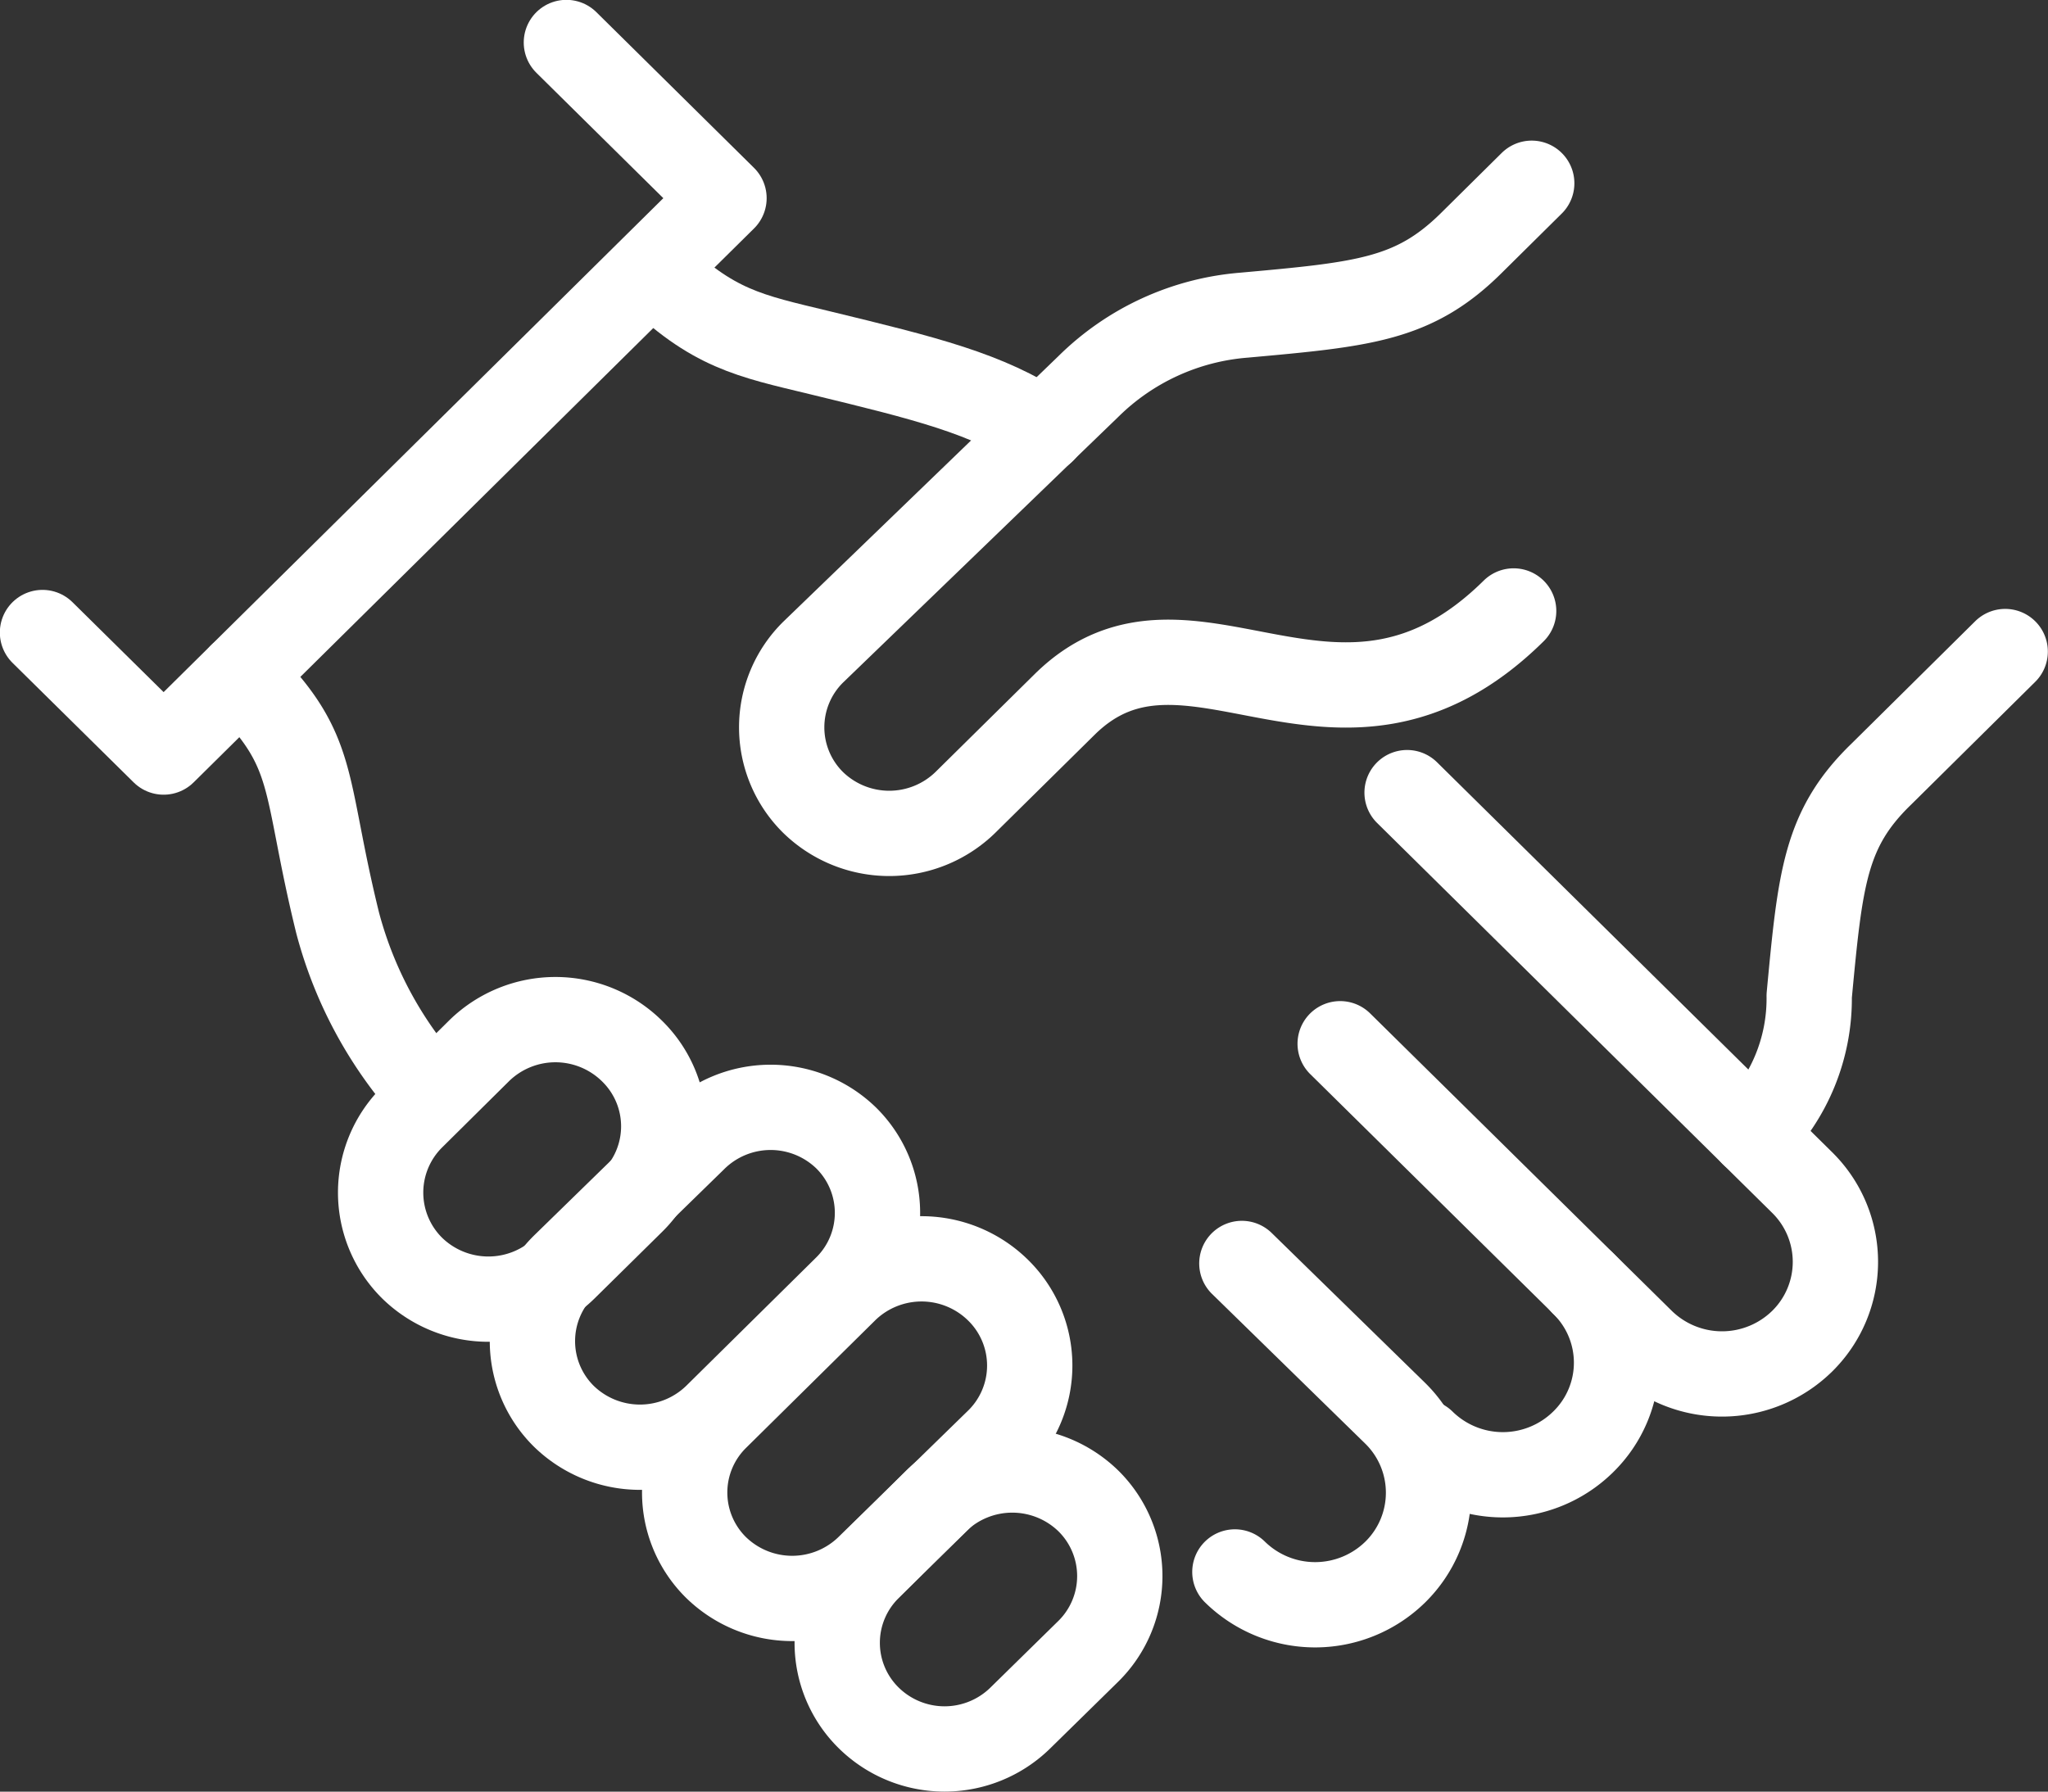 <svg xmlns="http://www.w3.org/2000/svg" viewBox="0 0 64.58 56.51"><rect x="0" y="0" width="64.58" height="56.51" fill="#333333" stroke="none"/><defs><style>.cls-1{fill:none;stroke:#fff;stroke-linecap:round;stroke-linejoin:round;stroke-width:2.69px;}</style></defs><g id="レイヤー_2" data-name="レイヤー 2"><g id="レイヤー_1-2" data-name="レイヤー 1"><path class="cls-1" d="M49.92,40.48a3.49,3.49,0,0,1,0,5h0a3.61,3.61,0,0,1-5.06,0"/><path class="cls-1" d="M44.37,25,56.83,37.3a3.51,3.51,0,0,1,0,5h0a3.61,3.61,0,0,1-5.06,0l-9.51-9.38"/><path class="cls-1" d="M39.16,39.85,44,44.58a3.51,3.51,0,0,1,0,5h0a3.61,3.61,0,0,1-5.06,0"/><path class="cls-1" d="M7.6,21.31c2.45,2.41,1.94,3.31,3.05,7.81a12.87,12.87,0,0,0,3,5.45"/><path class="cls-1" d="M32.89,13.58c-1.76-1.17-3.68-1.64-7.06-2.46-2.19-.53-3.37-.74-5.26-2.61"/><path class="cls-1" d="M55.27,35.76a6,6,0,0,0,1.78-4.35c.35-3.73.5-5.28,2.28-7l3.9-3.86"/><polyline class="cls-1" points="17.86 1.34 22.83 6.25 5.16 23.72 1.34 19.95"/><path class="cls-1" d="M15.12,33.13,13,35.23A3.35,3.35,0,0,0,13,40h0a3.44,3.44,0,0,0,4.8,0l2.14-2.11a3.32,3.32,0,0,0,0-4.73h0A3.44,3.44,0,0,0,15.12,33.13Z"/><path class="cls-1" d="M29.52,47.34l-2.13,2.11a3.32,3.32,0,0,0,0,4.73h0a3.41,3.41,0,0,0,4.79,0l2.14-2.1a3.33,3.33,0,0,0,0-4.74h0A3.44,3.44,0,0,0,29.52,47.34Z"/><path class="cls-1" d="M21.88,35.93l-4.1,4a3.33,3.33,0,0,0,0,4.74h0a3.44,3.44,0,0,0,4.8,0l4.1-4.05a3.32,3.32,0,0,0,0-4.73h0A3.42,3.42,0,0,0,21.88,35.93Z"/><path class="cls-1" d="M47.73,19.27c-5.54,5.47-10.23-.93-14.16,2.95l-3.13,3.09a3.44,3.44,0,0,1-4.8,0h0a3.33,3.33,0,0,1,0-4.74l8.68-8.38a7.87,7.87,0,0,1,4.91-2.25c3.78-.34,5.35-.49,7.14-2.25L48.3,5.78"/><path class="cls-1" d="M26.68,40.66l-4.1,4.05a3.32,3.32,0,0,0,0,4.73h0a3.44,3.44,0,0,0,4.8,0l4.1-4a3.33,3.33,0,0,0,0-4.74h0A3.44,3.44,0,0,0,26.68,40.66Z"/></g></g></svg>